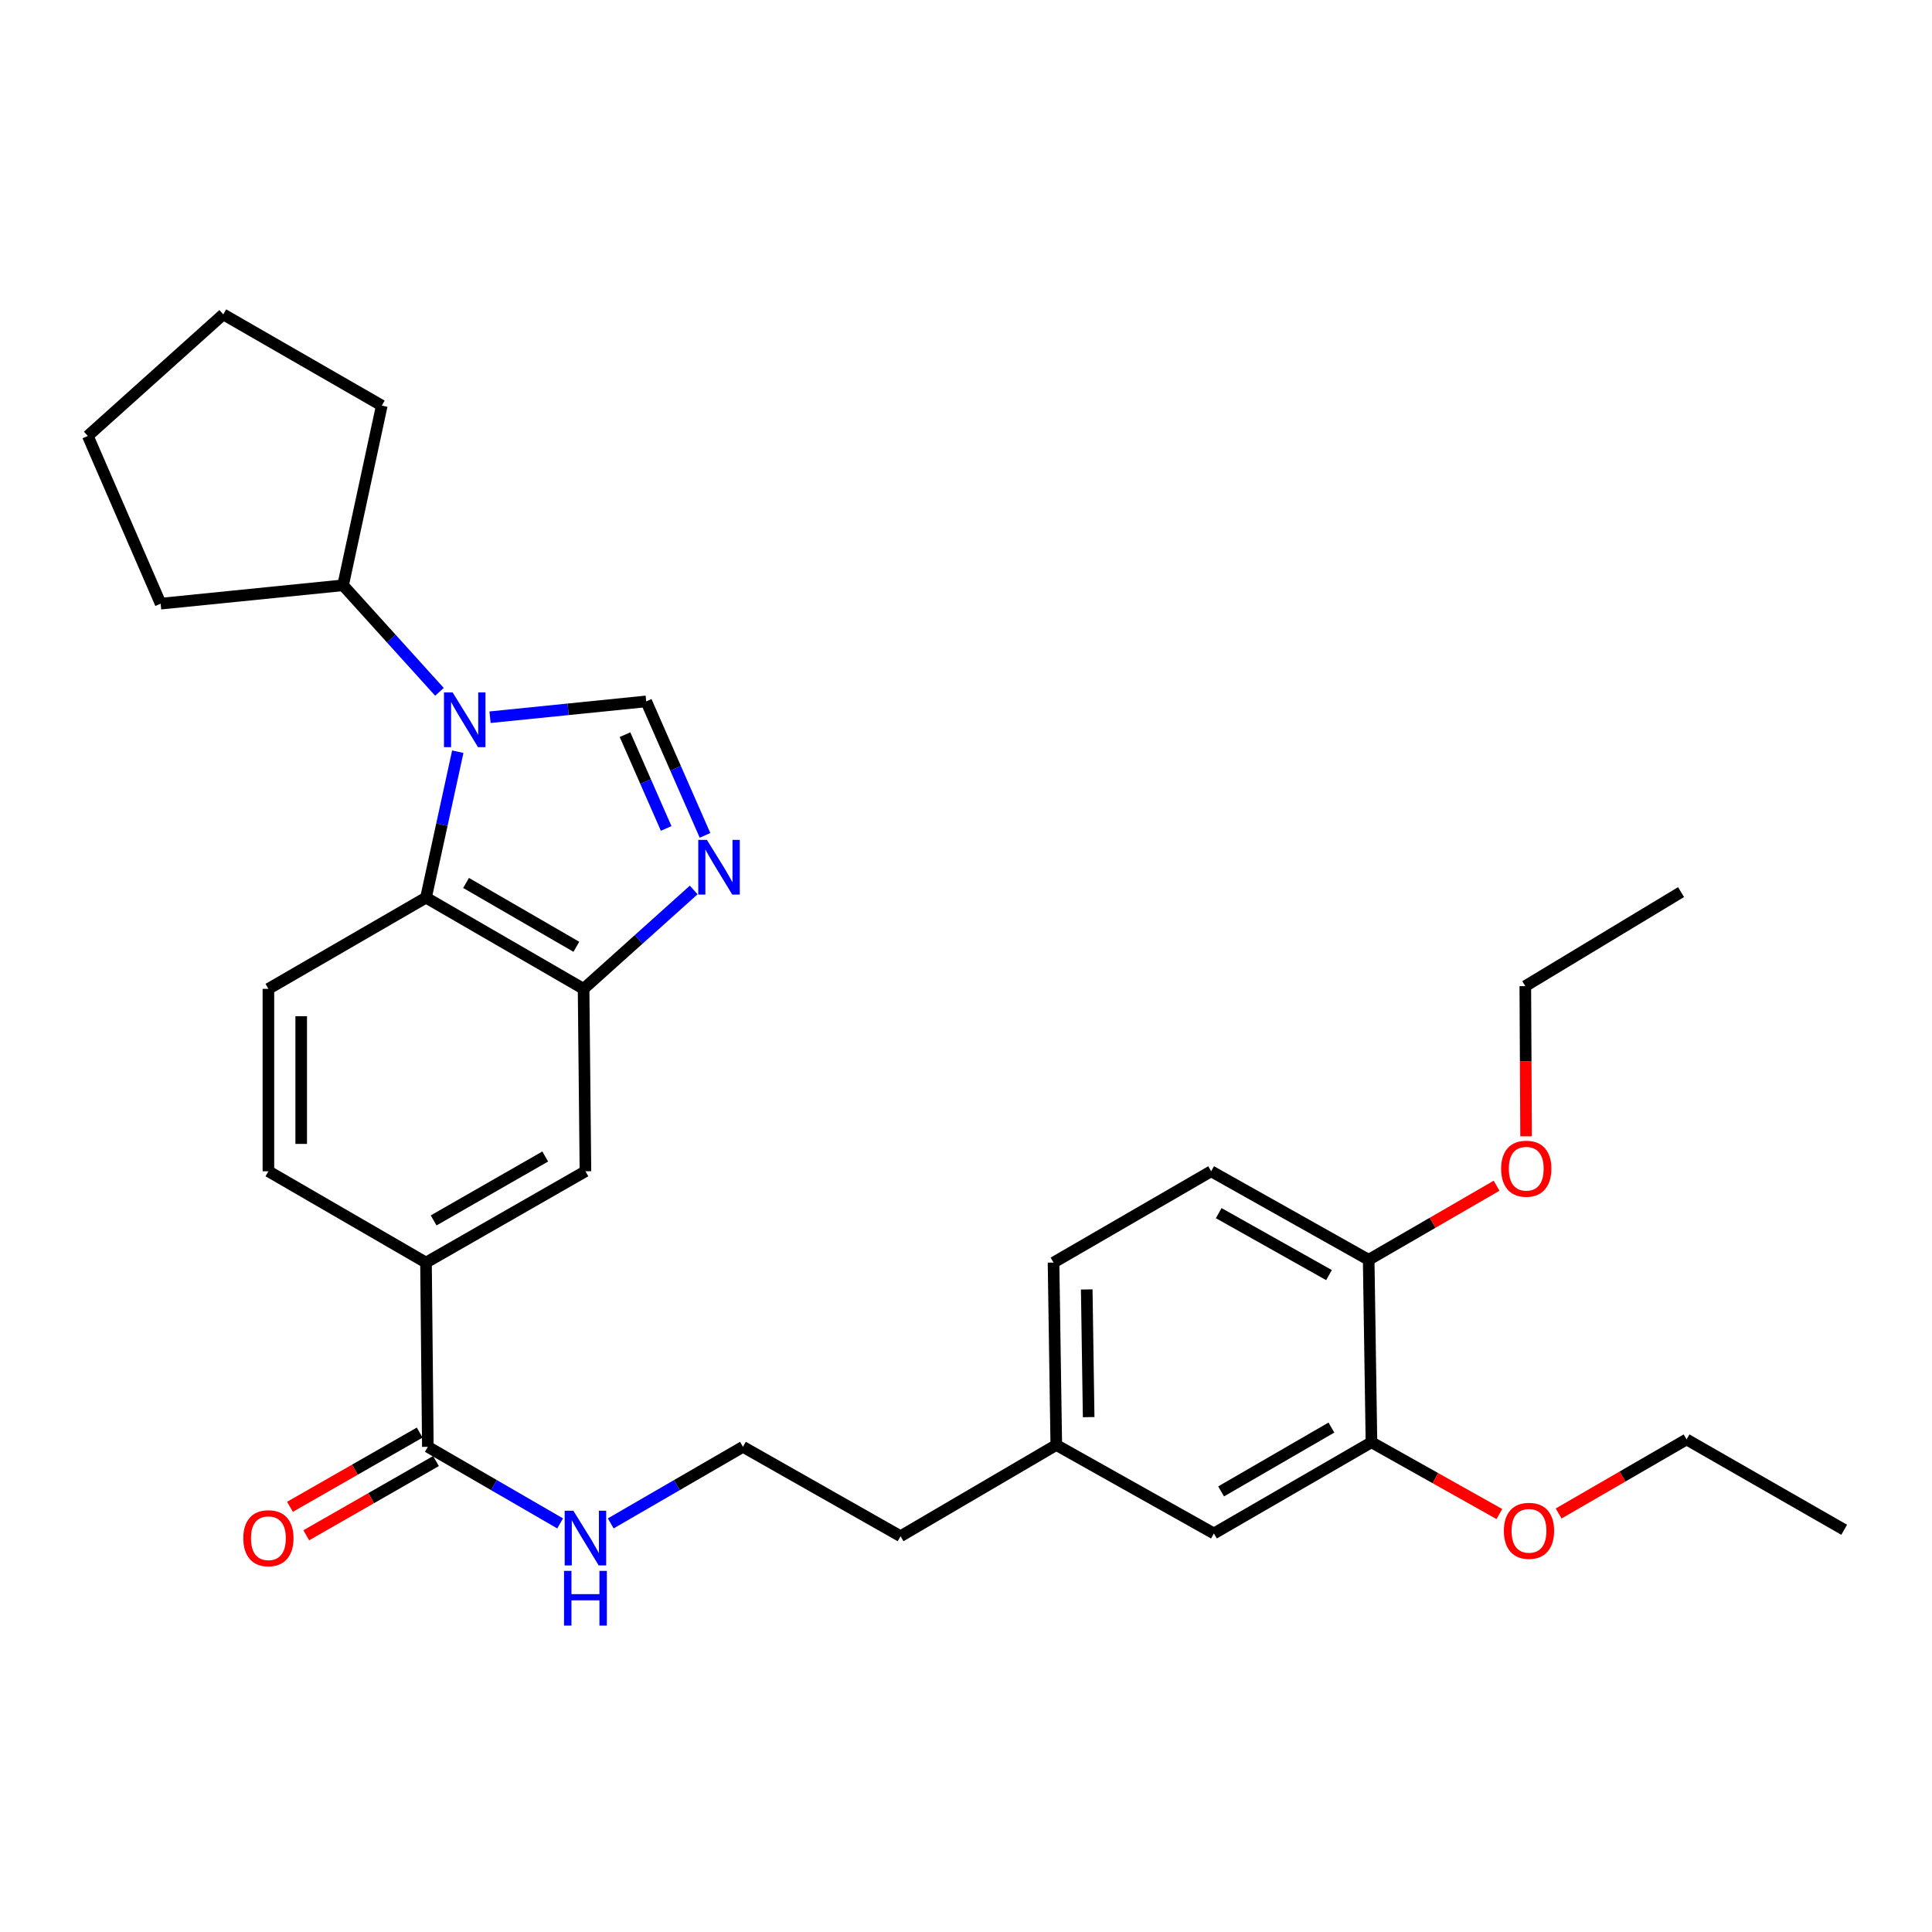 <?xml version='1.0' encoding='iso-8859-1'?>
<svg version='1.1' baseProfile='full'
              xmlns='http://www.w3.org/2000/svg'
                      xmlns:rdkit='http://www.rdkit.org/xml'
                      xmlns:xlink='http://www.w3.org/1999/xlink'
                  xml:space='preserve'
width='1000px' height='1000px' viewBox='0 0 1000 1000'>
<!-- END OF HEADER -->
<rect style='opacity:1.0;fill:#FFFFFF;stroke:none' width='1000' height='1000' x='0' y='0'> </rect>
<path class='bond-0' d='M 253.646,371.233 L 294.062,367.135' style='fill:none;fill-rule:evenodd;stroke:#0000FF;stroke-width:6px;stroke-linecap:butt;stroke-linejoin:miter;stroke-opacity:1' />
<path class='bond-0' d='M 294.062,367.135 L 334.479,363.038' style='fill:none;fill-rule:evenodd;stroke:#000000;stroke-width:6px;stroke-linecap:butt;stroke-linejoin:miter;stroke-opacity:1' />
<path class='bond-2' d='M 236.949,389.076 L 228.724,426.848' style='fill:none;fill-rule:evenodd;stroke:#0000FF;stroke-width:6px;stroke-linecap:butt;stroke-linejoin:miter;stroke-opacity:1' />
<path class='bond-2' d='M 228.724,426.848 L 220.499,464.619' style='fill:none;fill-rule:evenodd;stroke:#000000;stroke-width:6px;stroke-linecap:butt;stroke-linejoin:miter;stroke-opacity:1' />
<path class='bond-9' d='M 227.459,358.093 L 202.518,330.519' style='fill:none;fill-rule:evenodd;stroke:#0000FF;stroke-width:6px;stroke-linecap:butt;stroke-linejoin:miter;stroke-opacity:1' />
<path class='bond-9' d='M 202.518,330.519 L 177.577,302.945' style='fill:none;fill-rule:evenodd;stroke:#000000;stroke-width:6px;stroke-linecap:butt;stroke-linejoin:miter;stroke-opacity:1' />
<path class='bond-1' d='M 334.479,363.038 L 349.697,397.712' style='fill:none;fill-rule:evenodd;stroke:#000000;stroke-width:6px;stroke-linecap:butt;stroke-linejoin:miter;stroke-opacity:1' />
<path class='bond-1' d='M 349.697,397.712 L 364.915,432.387' style='fill:none;fill-rule:evenodd;stroke:#0000FF;stroke-width:6px;stroke-linecap:butt;stroke-linejoin:miter;stroke-opacity:1' />
<path class='bond-1' d='M 323.503,380.261 L 334.156,404.533' style='fill:none;fill-rule:evenodd;stroke:#000000;stroke-width:6px;stroke-linecap:butt;stroke-linejoin:miter;stroke-opacity:1' />
<path class='bond-1' d='M 334.156,404.533 L 344.808,428.805' style='fill:none;fill-rule:evenodd;stroke:#0000FF;stroke-width:6px;stroke-linecap:butt;stroke-linejoin:miter;stroke-opacity:1' />
<path class='bond-30' d='M 359.063,460.649 L 330.562,486.24' style='fill:none;fill-rule:evenodd;stroke:#0000FF;stroke-width:6px;stroke-linecap:butt;stroke-linejoin:miter;stroke-opacity:1' />
<path class='bond-30' d='M 330.562,486.24 L 302.062,511.831' style='fill:none;fill-rule:evenodd;stroke:#000000;stroke-width:6px;stroke-linecap:butt;stroke-linejoin:miter;stroke-opacity:1' />
<path class='bond-3' d='M 220.499,464.619 L 302.062,511.831' style='fill:none;fill-rule:evenodd;stroke:#000000;stroke-width:6px;stroke-linecap:butt;stroke-linejoin:miter;stroke-opacity:1' />
<path class='bond-3' d='M 241.236,457.011 L 298.33,490.06' style='fill:none;fill-rule:evenodd;stroke:#000000;stroke-width:6px;stroke-linecap:butt;stroke-linejoin:miter;stroke-opacity:1' />
<path class='bond-7' d='M 220.499,464.619 L 138.927,511.831' style='fill:none;fill-rule:evenodd;stroke:#000000;stroke-width:6px;stroke-linecap:butt;stroke-linejoin:miter;stroke-opacity:1' />
<path class='bond-6' d='M 302.062,511.831 L 303.023,606.246' style='fill:none;fill-rule:evenodd;stroke:#000000;stroke-width:6px;stroke-linecap:butt;stroke-linejoin:miter;stroke-opacity:1' />
<path class='bond-4' d='M 221.451,748.872 L 220.499,653.505' style='fill:none;fill-rule:evenodd;stroke:#000000;stroke-width:6px;stroke-linecap:butt;stroke-linejoin:miter;stroke-opacity:1' />
<path class='bond-13' d='M 217.236,741.506 L 183.663,760.718' style='fill:none;fill-rule:evenodd;stroke:#000000;stroke-width:6px;stroke-linecap:butt;stroke-linejoin:miter;stroke-opacity:1' />
<path class='bond-13' d='M 183.663,760.718 L 150.089,779.929' style='fill:none;fill-rule:evenodd;stroke:#FF0000;stroke-width:6px;stroke-linecap:butt;stroke-linejoin:miter;stroke-opacity:1' />
<path class='bond-13' d='M 225.666,756.238 L 192.092,775.449' style='fill:none;fill-rule:evenodd;stroke:#000000;stroke-width:6px;stroke-linecap:butt;stroke-linejoin:miter;stroke-opacity:1' />
<path class='bond-13' d='M 192.092,775.449 L 158.518,794.661' style='fill:none;fill-rule:evenodd;stroke:#FF0000;stroke-width:6px;stroke-linecap:butt;stroke-linejoin:miter;stroke-opacity:1' />
<path class='bond-14' d='M 221.451,748.872 L 255.689,768.692' style='fill:none;fill-rule:evenodd;stroke:#000000;stroke-width:6px;stroke-linecap:butt;stroke-linejoin:miter;stroke-opacity:1' />
<path class='bond-14' d='M 255.689,768.692 L 289.927,788.512' style='fill:none;fill-rule:evenodd;stroke:#0000FF;stroke-width:6px;stroke-linecap:butt;stroke-linejoin:miter;stroke-opacity:1' />
<path class='bond-5' d='M 220.499,653.505 L 138.927,606.246' style='fill:none;fill-rule:evenodd;stroke:#000000;stroke-width:6px;stroke-linecap:butt;stroke-linejoin:miter;stroke-opacity:1' />
<path class='bond-32' d='M 220.499,653.505 L 303.023,606.246' style='fill:none;fill-rule:evenodd;stroke:#000000;stroke-width:6px;stroke-linecap:butt;stroke-linejoin:miter;stroke-opacity:1' />
<path class='bond-32' d='M 224.443,631.688 L 282.21,598.606' style='fill:none;fill-rule:evenodd;stroke:#000000;stroke-width:6px;stroke-linecap:butt;stroke-linejoin:miter;stroke-opacity:1' />
<path class='bond-11' d='M 138.927,511.831 L 138.927,606.246' style='fill:none;fill-rule:evenodd;stroke:#000000;stroke-width:6px;stroke-linecap:butt;stroke-linejoin:miter;stroke-opacity:1' />
<path class='bond-11' d='M 155.899,525.993 L 155.899,592.083' style='fill:none;fill-rule:evenodd;stroke:#000000;stroke-width:6px;stroke-linecap:butt;stroke-linejoin:miter;stroke-opacity:1' />
<path class='bond-8' d='M 709.866,746.515 L 628.313,793.718' style='fill:none;fill-rule:evenodd;stroke:#000000;stroke-width:6px;stroke-linecap:butt;stroke-linejoin:miter;stroke-opacity:1' />
<path class='bond-8' d='M 689.131,738.906 L 632.044,771.948' style='fill:none;fill-rule:evenodd;stroke:#000000;stroke-width:6px;stroke-linecap:butt;stroke-linejoin:miter;stroke-opacity:1' />
<path class='bond-18' d='M 709.866,746.515 L 742.965,765.087' style='fill:none;fill-rule:evenodd;stroke:#000000;stroke-width:6px;stroke-linecap:butt;stroke-linejoin:miter;stroke-opacity:1' />
<path class='bond-18' d='M 742.965,765.087 L 776.064,783.659' style='fill:none;fill-rule:evenodd;stroke:#FF0000;stroke-width:6px;stroke-linecap:butt;stroke-linejoin:miter;stroke-opacity:1' />
<path class='bond-33' d='M 709.866,746.515 L 708.424,652.062' style='fill:none;fill-rule:evenodd;stroke:#000000;stroke-width:6px;stroke-linecap:butt;stroke-linejoin:miter;stroke-opacity:1' />
<path class='bond-22' d='M 177.577,302.945 L 83.143,312.459' style='fill:none;fill-rule:evenodd;stroke:#000000;stroke-width:6px;stroke-linecap:butt;stroke-linejoin:miter;stroke-opacity:1' />
<path class='bond-23' d='M 177.577,302.945 L 197.614,209.935' style='fill:none;fill-rule:evenodd;stroke:#000000;stroke-width:6px;stroke-linecap:butt;stroke-linejoin:miter;stroke-opacity:1' />
<path class='bond-10' d='M 708.424,652.062 L 626.889,606.246' style='fill:none;fill-rule:evenodd;stroke:#000000;stroke-width:6px;stroke-linecap:butt;stroke-linejoin:miter;stroke-opacity:1' />
<path class='bond-10' d='M 687.879,659.986 L 630.805,627.915' style='fill:none;fill-rule:evenodd;stroke:#000000;stroke-width:6px;stroke-linecap:butt;stroke-linejoin:miter;stroke-opacity:1' />
<path class='bond-19' d='M 708.424,652.062 L 741.527,632.897' style='fill:none;fill-rule:evenodd;stroke:#000000;stroke-width:6px;stroke-linecap:butt;stroke-linejoin:miter;stroke-opacity:1' />
<path class='bond-19' d='M 741.527,632.897 L 774.63,613.731' style='fill:none;fill-rule:evenodd;stroke:#FF0000;stroke-width:6px;stroke-linecap:butt;stroke-linejoin:miter;stroke-opacity:1' />
<path class='bond-12' d='M 628.313,793.718 L 546.731,747.92' style='fill:none;fill-rule:evenodd;stroke:#000000;stroke-width:6px;stroke-linecap:butt;stroke-linejoin:miter;stroke-opacity:1' />
<path class='bond-20' d='M 316.119,788.509 L 350.338,768.691' style='fill:none;fill-rule:evenodd;stroke:#0000FF;stroke-width:6px;stroke-linecap:butt;stroke-linejoin:miter;stroke-opacity:1' />
<path class='bond-20' d='M 350.338,768.691 L 384.558,748.872' style='fill:none;fill-rule:evenodd;stroke:#000000;stroke-width:6px;stroke-linecap:butt;stroke-linejoin:miter;stroke-opacity:1' />
<path class='bond-15' d='M 626.889,606.246 L 545.307,653.505' style='fill:none;fill-rule:evenodd;stroke:#000000;stroke-width:6px;stroke-linecap:butt;stroke-linejoin:miter;stroke-opacity:1' />
<path class='bond-16' d='M 546.731,747.92 L 466.121,795.141' style='fill:none;fill-rule:evenodd;stroke:#000000;stroke-width:6px;stroke-linecap:butt;stroke-linejoin:miter;stroke-opacity:1' />
<path class='bond-17' d='M 546.731,747.92 L 545.307,653.505' style='fill:none;fill-rule:evenodd;stroke:#000000;stroke-width:6px;stroke-linecap:butt;stroke-linejoin:miter;stroke-opacity:1' />
<path class='bond-17' d='M 563.488,733.502 L 562.492,667.411' style='fill:none;fill-rule:evenodd;stroke:#000000;stroke-width:6px;stroke-linecap:butt;stroke-linejoin:miter;stroke-opacity:1' />
<path class='bond-24' d='M 806.757,783.377 L 839.86,764.215' style='fill:none;fill-rule:evenodd;stroke:#FF0000;stroke-width:6px;stroke-linecap:butt;stroke-linejoin:miter;stroke-opacity:1' />
<path class='bond-24' d='M 839.86,764.215 L 872.964,745.053' style='fill:none;fill-rule:evenodd;stroke:#000000;stroke-width:6px;stroke-linecap:butt;stroke-linejoin:miter;stroke-opacity:1' />
<path class='bond-25' d='M 789.9,588.16 L 789.698,549.288' style='fill:none;fill-rule:evenodd;stroke:#FF0000;stroke-width:6px;stroke-linecap:butt;stroke-linejoin:miter;stroke-opacity:1' />
<path class='bond-25' d='M 789.698,549.288 L 789.496,510.416' style='fill:none;fill-rule:evenodd;stroke:#000000;stroke-width:6px;stroke-linecap:butt;stroke-linejoin:miter;stroke-opacity:1' />
<path class='bond-21' d='M 384.558,748.872 L 466.121,795.141' style='fill:none;fill-rule:evenodd;stroke:#000000;stroke-width:6px;stroke-linecap:butt;stroke-linejoin:miter;stroke-opacity:1' />
<path class='bond-29' d='M 83.143,312.459 L 45.455,225.654' style='fill:none;fill-rule:evenodd;stroke:#000000;stroke-width:6px;stroke-linecap:butt;stroke-linejoin:miter;stroke-opacity:1' />
<path class='bond-28' d='M 197.614,209.935 L 115.561,162.714' style='fill:none;fill-rule:evenodd;stroke:#000000;stroke-width:6px;stroke-linecap:butt;stroke-linejoin:miter;stroke-opacity:1' />
<path class='bond-27' d='M 872.964,745.053 L 954.545,791.813' style='fill:none;fill-rule:evenodd;stroke:#000000;stroke-width:6px;stroke-linecap:butt;stroke-linejoin:miter;stroke-opacity:1' />
<path class='bond-26' d='M 789.496,510.416 L 870.107,461.752' style='fill:none;fill-rule:evenodd;stroke:#000000;stroke-width:6px;stroke-linecap:butt;stroke-linejoin:miter;stroke-opacity:1' />
<path class='bond-31' d='M 115.561,162.714 L 45.455,225.654' style='fill:none;fill-rule:evenodd;stroke:#000000;stroke-width:6px;stroke-linecap:butt;stroke-linejoin:miter;stroke-opacity:1' />
<path  class='atom-0' d='M 234.285 358.401
L 243.565 373.401
Q 244.485 374.881, 245.965 377.561
Q 247.445 380.241, 247.525 380.401
L 247.525 358.401
L 251.285 358.401
L 251.285 386.721
L 247.405 386.721
L 237.445 370.321
Q 236.285 368.401, 235.045 366.201
Q 233.845 364.001, 233.485 363.321
L 233.485 386.721
L 229.805 386.721
L 229.805 358.401
L 234.285 358.401
' fill='#0000FF'/>
<path  class='atom-2' d='M 365.899 434.731
L 375.179 449.731
Q 376.099 451.211, 377.579 453.891
Q 379.059 456.571, 379.139 456.731
L 379.139 434.731
L 382.899 434.731
L 382.899 463.051
L 379.019 463.051
L 369.059 446.651
Q 367.899 444.731, 366.659 442.531
Q 365.459 440.331, 365.099 439.651
L 365.099 463.051
L 361.419 463.051
L 361.419 434.731
L 365.899 434.731
' fill='#0000FF'/>
<path  class='atom-14' d='M 125.927 796.174
Q 125.927 789.374, 129.287 785.574
Q 132.647 781.774, 138.927 781.774
Q 145.207 781.774, 148.567 785.574
Q 151.927 789.374, 151.927 796.174
Q 151.927 803.054, 148.527 806.974
Q 145.127 810.854, 138.927 810.854
Q 132.687 810.854, 129.287 806.974
Q 125.927 803.094, 125.927 796.174
M 138.927 807.654
Q 143.247 807.654, 145.567 804.774
Q 147.927 801.854, 147.927 796.174
Q 147.927 790.614, 145.567 787.814
Q 143.247 784.974, 138.927 784.974
Q 134.607 784.974, 132.247 787.774
Q 129.927 790.574, 129.927 796.174
Q 129.927 801.894, 132.247 804.774
Q 134.607 807.654, 138.927 807.654
' fill='#FF0000'/>
<path  class='atom-15' d='M 296.763 781.934
L 306.043 796.934
Q 306.963 798.414, 308.443 801.094
Q 309.923 803.774, 310.003 803.934
L 310.003 781.934
L 313.763 781.934
L 313.763 810.254
L 309.883 810.254
L 299.923 793.854
Q 298.763 791.934, 297.523 789.734
Q 296.323 787.534, 295.963 786.854
L 295.963 810.254
L 292.283 810.254
L 292.283 781.934
L 296.763 781.934
' fill='#0000FF'/>
<path  class='atom-15' d='M 291.943 813.086
L 295.783 813.086
L 295.783 825.126
L 310.263 825.126
L 310.263 813.086
L 314.103 813.086
L 314.103 841.406
L 310.263 841.406
L 310.263 828.326
L 295.783 828.326
L 295.783 841.406
L 291.943 841.406
L 291.943 813.086
' fill='#0000FF'/>
<path  class='atom-19' d='M 778.401 792.345
Q 778.401 785.545, 781.761 781.745
Q 785.121 777.945, 791.401 777.945
Q 797.681 777.945, 801.041 781.745
Q 804.401 785.545, 804.401 792.345
Q 804.401 799.225, 801.001 803.145
Q 797.601 807.025, 791.401 807.025
Q 785.161 807.025, 781.761 803.145
Q 778.401 799.265, 778.401 792.345
M 791.401 803.825
Q 795.721 803.825, 798.041 800.945
Q 800.401 798.025, 800.401 792.345
Q 800.401 786.785, 798.041 783.985
Q 795.721 781.145, 791.401 781.145
Q 787.081 781.145, 784.721 783.945
Q 782.401 786.745, 782.401 792.345
Q 782.401 798.065, 784.721 800.945
Q 787.081 803.825, 791.401 803.825
' fill='#FF0000'/>
<path  class='atom-20' d='M 776.987 604.921
Q 776.987 598.121, 780.347 594.321
Q 783.707 590.521, 789.987 590.521
Q 796.267 590.521, 799.627 594.321
Q 802.987 598.121, 802.987 604.921
Q 802.987 611.801, 799.587 615.721
Q 796.187 619.601, 789.987 619.601
Q 783.747 619.601, 780.347 615.721
Q 776.987 611.841, 776.987 604.921
M 789.987 616.401
Q 794.307 616.401, 796.627 613.521
Q 798.987 610.601, 798.987 604.921
Q 798.987 599.361, 796.627 596.561
Q 794.307 593.721, 789.987 593.721
Q 785.667 593.721, 783.307 596.521
Q 780.987 599.321, 780.987 604.921
Q 780.987 610.641, 783.307 613.521
Q 785.667 616.401, 789.987 616.401
' fill='#FF0000'/>
</svg>
